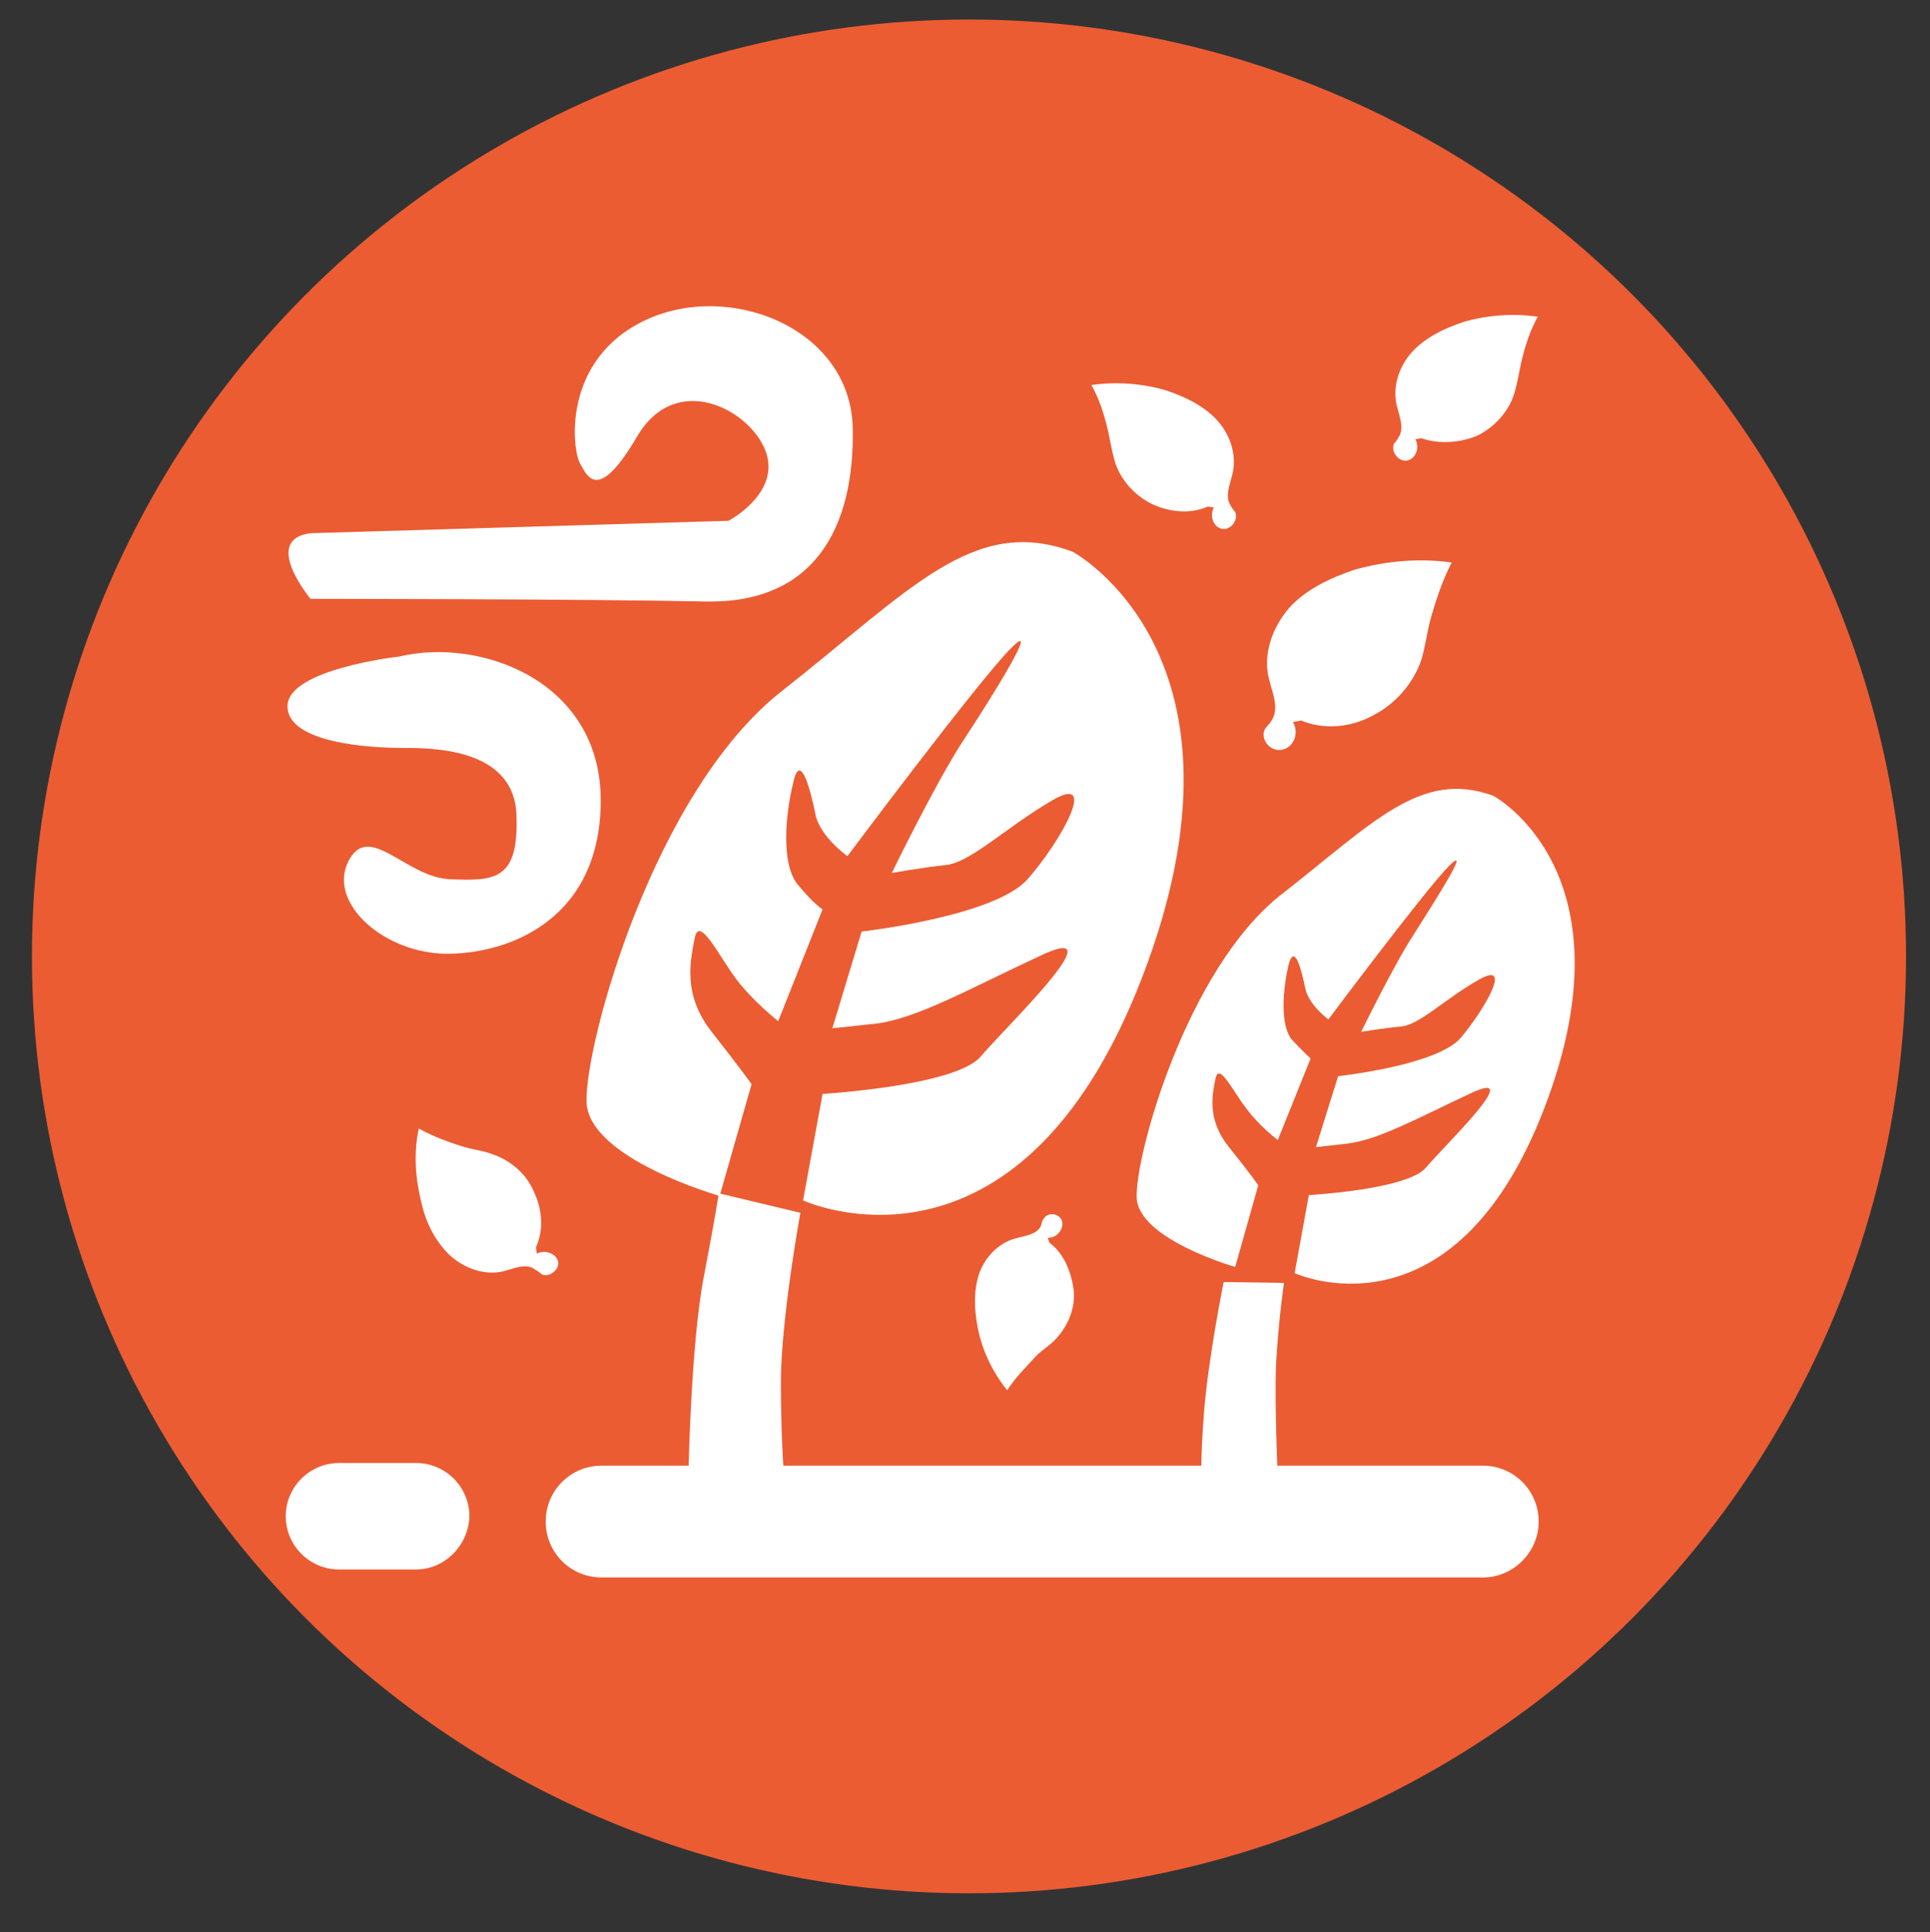 <?xml version="1.0" encoding="utf-8"?>
<!-- Generator: Adobe Illustrator 24.2.3, SVG Export Plug-In . SVG Version: 6.00 Build 0)  -->
<svg version="1.1" id="Layer_1" xmlns="http://www.w3.org/2000/svg" xmlns:xlink="http://www.w3.org/1999/xlink" x="0px" y="0px"
	 viewBox="0 0 217.5 217.8" style="enable-background:new 0 0 217.5 217.8;" xml:space="preserve">
<rect x="0" y="0" width="217.5" height="217.8" fill="#333333" stroke="none"/>
<style type="text/css">
	.st0{fill:#EB5C33;}
	.st1{fill:#FFFFFF;}
</style>
<circle class="st0" cx="109.2" cy="107.8" r="105.6"/>
<g>
	<path class="st1" d="M167.1,177.8H67.8c-3.5,0-6.3-2.8-6.3-6.3l0,0c0-3.5,2.8-6.3,6.3-6.3h99.3c3.5,0,6.3,2.8,6.3,6.3l0,0
		C173.4,174.9,170.6,177.8,167.1,177.8z"/>
	<path class="st1" d="M46.9,176.9h-8.7c-3.3,0-6-2.7-6-6l0,0c0-3.3,2.7-6,6-6h8.7c3.3,0,6,2.7,6,6l0,0
		C52.8,174.2,50.1,176.9,46.9,176.9z"/>
	<path class="st1" d="M77.6,165.5c0,0,0.3-14.3,1.7-21.5c1.4-7.3,1.7-9.5,1.7-9.5l9.2,2.2c0,0-2.2,12-2.2,19.2
		c0,7.3,0.5,12.2,0.5,12.2L77.6,165.5z"/>
	<path class="st1" d="M137.9,144.5c0,0-1.7,8.4-2.2,14.5c-0.5,6.1-0.3,10.1-0.3,10.1l8.7-0.3c0,0-0.5-9.8-0.3-15
		c0.3-5.3,0.9-9.2,0.9-9.2L137.9,144.5L137.9,144.5z"/>
	<path class="st1" d="M120.9,62.2c0,0,21.8,11.7,7.8,48c-14,36.3-38.2,25.1-38.2,25.1l2.2-12c0,0,15-0.9,17.8-4.2
		c2.8-3.3,15.3-15.3,7-11.5c-8.4,3.9-14.3,7.3-19,7.8s-4.7,0.5-4.7,0.5l3.3-10.9c0,0,15-1.7,18.7-5.9s8.1-12,2.8-8.9
		c-5.3,3.1-9.2,7-12,7.3c-2.8,0.3-6.1,0.9-6.1,0.9s5-10.3,8.1-15c3.1-4.7,8.9-14,5.3-10.3c-3.6,3.6-18.4,23.4-18.4,23.4
		s-3.1-2.2-3.6-4.7s-1.7-7.3-2.5-3.6c-0.9,3.6-1.4,9.2,0.5,11.5s2.8,2.8,2.8,2.8l-5,12.6c0,0-2.8-2.2-4.7-4.7s-4.2-7.3-4.7-4.7
		c-0.5,2.6-1.4,6.4,1.9,10.6s4.5,5.9,4.5,5.9l-3.6,12.6c0,0-14.8-4.2-15-10.6c-0.2-6.4,7.5-34.9,22-46.3S109.7,58,120.9,62.2z"/>
	<path class="st1" d="M146.6,81.2c-0.3,0.1-0.6,0.1-0.9,0.2c0.7,1.1,0.2,2.8-1.2,3.1s-2.6-1.3-1.9-2.4c0.2-0.3,0.5-0.5,0.7-0.9
		c0.9-1.3,0.1-3.1-0.3-4.7c-0.7-2.8,0.4-5.8,2.3-8c1.9-2.1,4.7-3.4,7.4-4.3c3.6-1,7.3-1.3,10.9-0.8c-1.1,2.1-1.9,4.6-2.5,6.8
		c-0.3,1.3-0.5,2.7-0.9,4.1c-0.9,2.7-2.9,5-5.4,6.3C152.3,82,149.2,82.3,146.6,81.2z"/>
	<path class="st1" d="M160.2,49.4c-0.2,0-0.5,0.1-0.7,0.1c0.5,0.9,0.1,2.2-0.9,2.4c-1,0.2-1.9-1-1.5-1.9c0.2-0.2,0.4-0.5,0.5-0.7
		c0.7-1,0.1-2.4-0.2-3.6c-0.5-2.2,0.3-4.5,1.8-6.1c1.5-1.6,3.6-2.6,5.7-3.3c2.7-0.8,5.7-1,8.4-0.6c-0.9,1.6-1.5,3.5-1.9,5.3
		c-0.2,1-0.4,2.1-0.7,3.2c-0.6,2.1-2.2,3.9-4.2,4.9C164.6,49.9,162.2,50.1,160.2,49.4z"/>
	<path class="st1" d="M136.1,57.1c0.2,0,0.5,0.1,0.7,0.1c-0.5,0.9-0.1,2.2,0.9,2.4c1,0.2,1.9-1,1.5-1.9c-0.2-0.2-0.4-0.5-0.5-0.7
		c-0.7-1-0.1-2.4,0.2-3.6c0.5-2.2-0.3-4.5-1.8-6.1c-1.5-1.6-3.6-2.6-5.7-3.3c-2.7-0.8-5.7-1-8.4-0.6c0.9,1.6,1.5,3.5,1.9,5.3
		c0.2,1,0.4,2.1,0.7,3.2c0.6,2.1,2.2,3.9,4.2,4.9C131.7,57.7,134.1,58,136.1,57.1z"/>
	<path class="st1" d="M60.4,140.6c0,0.2,0.1,0.5,0.1,0.7c0.9-0.5,2.2,0,2.4,0.9s-1.1,1.9-1.9,1.4c-0.2-0.2-0.5-0.4-0.7-0.5
		c-1-0.8-2.4-0.1-3.6,0.2c-2.2,0.5-4.5-0.4-6.1-1.9c-1.6-1.6-2.6-3.6-3.1-5.8c-0.7-2.8-0.9-5.7-0.3-8.4c1.6,0.9,3.5,1.6,5.2,2.1
		c1,0.3,2.1,0.4,3.1,0.8c2.1,0.7,3.9,2.3,4.7,4.3C61.1,136.3,61.3,138.6,60.4,140.6z"/>
	<path class="st1" d="M118.3,140.1c-0.1-0.2-0.2-0.4-0.2-0.6c0.9,0.1,1.8-0.9,1.6-1.8c-0.2-0.9-1.6-1.2-2.1-0.3
		c-0.2,0.2-0.2,0.5-0.3,0.8c-0.5,1-1.9,1.1-2.9,1.4c-1.9,0.5-3.5,2.2-4.1,4.1s-0.5,4-0.1,6c0.5,2.6,1.7,5,3.3,7
		c0.9-1.4,2.2-2.7,3.3-3.9c0.7-0.7,1.6-1.2,2.2-1.9c1.4-1.5,2.2-3.5,2-5.5C120.7,143.3,119.9,141.3,118.3,140.1z"/>
	<path class="st1" d="M168.3,89.7c0,0,16,8.6,5.7,35.3s-28.1,18.5-28.1,18.5l1.6-8.8c0,0,11.1-0.6,13.2-3.1
		c2.1-2.5,11.3-11.3,5.1-8.4s-10.5,5.3-14,5.7c-3.5,0.4-3.5,0.4-3.5,0.4l2.5-8c0,0,11.1-1.2,13.8-4.3c2.6-3.1,6-8.8,2.1-6.6
		c-3.9,2.2-6.7,5.1-8.8,5.3s-4.5,0.6-4.5,0.6s3.7-7.6,6-11.1c2.2-3.5,6.6-10.3,3.9-7.6c-2.6,2.6-13.6,17.3-13.6,17.3
		s-2.2-1.6-2.6-3.5c-0.4-1.9-1.2-5.3-1.9-2.6c-0.6,2.6-1,6.7,0.4,8.4c1.5,1.6,2.1,2.1,2.1,2.1l-3.7,9.2c0,0-2.1-1.6-3.5-3.5
		c-1.5-1.9-3.1-5.3-3.5-3.5c-0.4,1.9-1,4.7,1.5,7.8c2.5,3.1,3.3,4.3,3.3,4.3l-2.6,9.2c0,0-10.9-3.1-11.1-7.8
		c-0.2-4.7,5.6-25.7,16.2-34.1C154.8,92.7,160.1,86.7,168.3,89.7z"/>
	<path class="st1" d="M35,60.1l47.1-1.4c0,0,5.9-3.1,4.2-7.8c-1.7-4.7-10.1-9.2-14.5-1.7s-5.6,4.5-6.4,3.1
		c-0.9-1.4-2.2-11.7,7.3-16.2c9.5-4.5,23.2,0.9,23.4,12.2S91.7,68,79.6,67.8c-14-0.3-44.6-0.3-44.6-0.3S29.4,60.8,35,60.1z"/>
	<path class="st1" d="M45,74c0,0-12.6,1.4-12.6,5.6c0,4.2,9.5,4.7,12.9,4.7c3.4,0,12.6,0,12.9,7.5c0.3,7.5-2.5,7.5-7.5,7.3
		s-9.2-6.7-11.5-1.9c-2.2,4.7,4.2,10.3,11.2,10.3s17.3-3.9,17.3-17.3S54.2,71.8,45,74z"/>
</g>
</svg>
